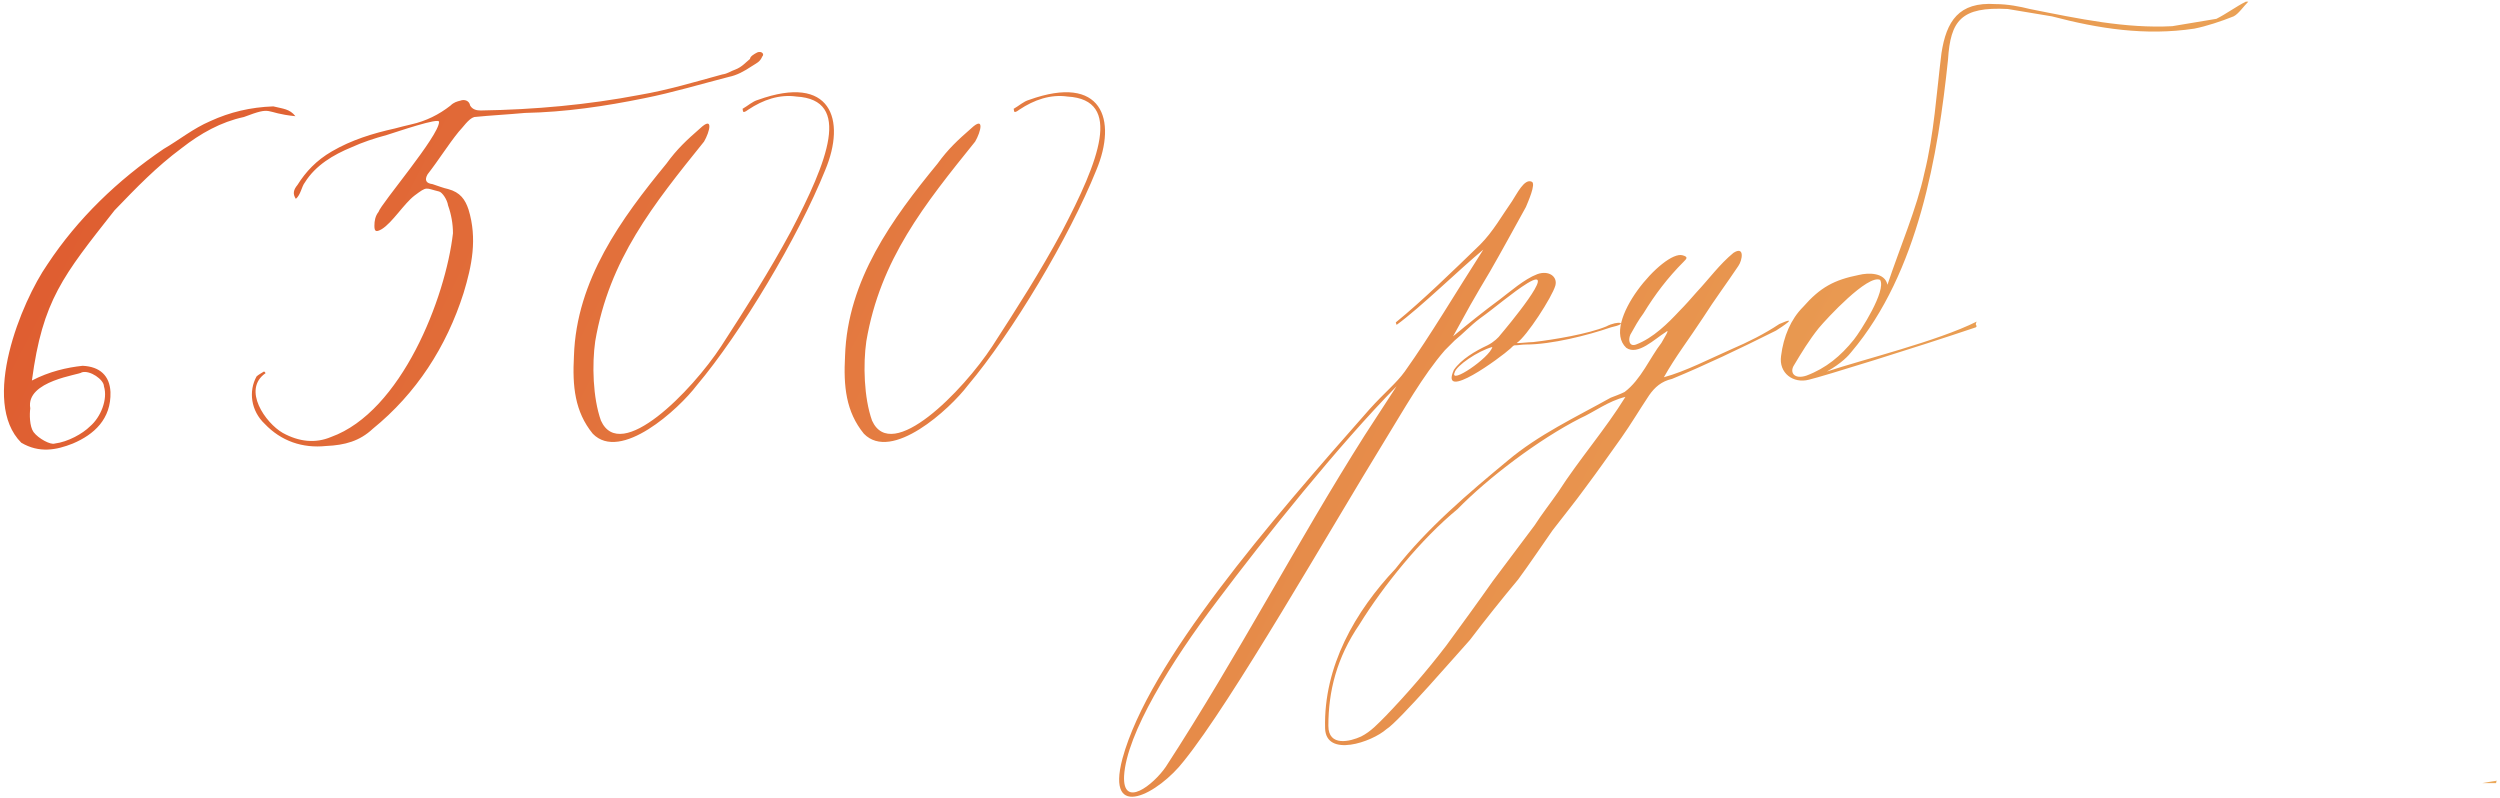 <?xml version="1.0" encoding="UTF-8"?> <svg xmlns="http://www.w3.org/2000/svg" width="611" height="195" viewBox="0 0 611 195" fill="none"> <path d="M7.8 93C10.4 73.4 15.4 67.4 28 51.4C33.4 45.8 38.2 40.8 44.4 36.2C49 32.6 54 29.8 59.6 28.6C67 25.8 64.2 27.6 72.2 28.4C70.8 26.6 69.2 26.6 66.8 26C61.2 26.2 56.2 27.4 51.4 29.6C47.2 31.4 43.8 34.2 40 36.4C28.8 44 19 53.4 11.6 64.6C5.2 73.8 -4.8 98.2 5.2 108.2C9.6 110.8 13.8 110 17.8 108.4C23 106.2 27.2 102.4 27 95.8C26.8 91.8 24.4 89.6 20.2 89.4C16.4 89.8 12 90.8 7.8 93ZM13.4 108.4C12.4 108.8 9.4 107.2 8.2 105.6C7.2 104.2 7.2 101.2 7.4 99.8C6.2 93 19.6 91.6 20 91C22 90.4 25.4 92.8 25.4 94.4C26.4 97.6 24.6 102 22 104.2C20.2 106 16.6 108 13.4 108.4ZM64.905 91.2C64.705 90.8 64.505 90.8 64.505 90.8C63.905 91.2 63.105 91.6 62.705 92C60.705 95.6 61.305 100.4 64.705 103.6C68.705 107.8 73.905 109.6 79.705 109C84.305 108.8 87.905 107.8 91.105 104.8C101.705 96.2 109.105 84.8 113.305 71.6C115.305 65 116.705 58.4 114.505 51.2C113.705 48.8 112.505 47 109.505 46.2C108.505 46 106.905 45.4 105.705 45C104.105 44.8 103.705 44 104.505 42.6C107.305 39 109.505 35.4 112.105 32.2C113.105 31.2 114.505 29 115.905 28.6C119.905 28.2 123.905 28 128.305 27.6C138.105 27.4 147.705 26 157.505 24C164.505 22.6 171.105 20.6 178.105 18.8C180.105 18.4 181.905 17.4 183.705 16.2C184.905 15.4 185.705 15.2 186.305 13.8C186.905 13.2 186.105 12.4 185.105 12.8C184.305 13.2 183.305 13.8 183.305 14.4C182.305 15.2 181.305 16.4 179.705 17C178.505 17.4 177.905 18 176.505 18.2C169.905 20 163.305 22 156.305 23.2C143.705 25.6 130.705 26.8 117.505 27C116.505 27 115.505 26.8 114.905 25.8C114.705 24.6 113.505 24.2 112.505 24.6C111.705 24.8 110.905 25 110.105 25.8C107.305 28 104.105 29.6 100.505 30.4C98.905 30.8 97.905 31 96.505 31.4C91.105 32.6 85.905 34.2 81.105 37C77.305 39.2 74.705 42 72.705 45.2C71.705 46.4 71.505 47.4 72.305 48.6C73.505 47.6 73.705 45.6 74.505 44.6C77.105 40.4 81.505 37.8 85.905 36C88.505 34.8 91.505 33.8 94.505 33C97.105 32.2 107.505 28.6 107.305 29.8C107.305 33.2 93.105 49.8 92.505 51.8C91.705 52.8 91.505 54 91.505 55.2C91.505 56.6 91.905 56.8 93.305 56C95.905 54.4 98.705 49.8 101.305 47.8C104.505 45.4 103.905 46 107.305 46.8C108.105 47 109.305 48.8 109.505 50.2C110.305 52.4 110.705 54.8 110.705 57C108.905 72.8 98.105 100.6 80.905 106.8C77.105 108.4 73.105 108 69.105 105.8C64.905 103.4 59.105 95.2 64.905 91.2ZM185.272 24.4C183.872 24.8 182.872 25.8 181.472 26.6C181.672 27 181.272 28 182.872 26.8C186.472 24.4 190.472 23 194.672 23.6C208.272 24.4 202.272 39.4 193.272 56.6C187.872 66.6 182.472 75 176.272 84.6C169.072 95.6 151.672 113.4 146.872 102.8C144.872 97.2 144.672 89 145.472 83.4C148.872 63.4 159.672 50 172.072 34.6C173.472 32.2 174.472 28.2 171.072 31.4C167.872 34.2 165.472 36.4 162.872 40C151.872 53.4 140.872 68.4 140.272 87C139.872 94.4 140.472 100.6 144.872 106C151.672 113 165.872 100 170.272 94.2C181.072 81.4 195.072 58 201.672 41.6C206.872 29.2 203.072 18 185.272 24.4ZM251.53 24.4C250.13 24.8 249.13 25.8 247.73 26.6C247.93 27 247.53 28 249.13 26.8C252.73 24.4 256.73 23 260.93 23.6C274.53 24.4 268.53 39.4 259.53 56.6C254.13 66.6 248.73 75 242.53 84.6C235.33 95.6 217.93 113.4 213.13 102.8C211.13 97.2 210.93 89 211.73 83.4C215.13 63.4 225.93 50 238.33 34.6C239.73 32.2 240.73 28.2 237.33 31.4C234.13 34.2 231.73 36.4 229.13 40C218.13 53.4 207.13 68.4 206.53 87C206.13 94.4 206.73 100.6 211.13 106C217.93 113 232.13 100 236.53 94.2C247.33 81.4 261.33 58 267.93 41.6C273.13 29.2 269.33 18 251.53 24.4ZM334.728 100C310.528 127.4 280.728 161.8 274.328 185.4C270.128 201.2 283.328 193.8 289.328 186C301.128 171.4 324.728 130 338.728 107.2C342.928 100.4 347.728 91.8 353.128 85.6C353.928 84.8 354.728 84 355.528 83.2C357.528 81.6 359.328 79.6 361.728 77.8C365.128 75.4 369.728 71.4 373.328 69.2C381.328 64.4 367.928 80.4 366.728 81.8C366.328 82.4 365.128 83.6 363.528 84.4C360.528 85.8 357.128 87.8 355.328 90.4C351.728 98.4 366.728 87.4 369.128 85.2C369.528 84.8 369.928 84.4 370.128 84.4C371.128 84.4 371.928 84.2 372.928 84.2C379.128 84.2 387.928 82 393.728 80C398.328 79 395.528 78.2 392.528 79.8C388.128 81.6 379.928 83 374.728 83.6C373.728 83.6 370.328 84 370.728 83.8C373.128 82.2 379.328 72.6 380.128 69.8C380.728 67.6 378.528 66 375.728 67C372.528 68.2 368.928 71.4 366.528 73.2C362.728 76 358.728 79.2 355.128 82.2L359.328 74.6C360.928 71.8 362.328 69.4 364.128 66.4C367.128 61.2 369.928 56 372.928 50.6C373.328 49.6 375.528 44.8 374.328 44.4C372.528 43.6 370.728 47.4 369.528 49.2C367.128 52.6 364.928 56.6 361.728 59.8C355.328 66 347.528 73.6 341.128 78.8L341.328 79.4C347.128 75.2 356.928 65.6 362.528 61C355.728 71.6 349.728 81.8 343.328 90.8C341.328 93.6 338.328 96 334.728 100ZM297.528 146.8C308.928 131.6 327.328 108.6 341.328 94.4L333.528 106.4C316.928 132.6 302.728 160 284.928 187.4C281.928 191.8 274.328 197.8 274.728 189.6C275.328 179.4 286.128 161.8 297.528 146.8ZM364.728 84.8C364.128 87.4 354.128 94.2 355.528 91C355.928 89.4 361.128 85.8 364.728 84.8ZM434.853 79.2C431.253 81.6 427.253 83.6 423.053 85.4C418.053 87.6 411.853 90.8 406.653 92.2C409.453 87.2 412.853 82.8 416.253 77.6C419.053 73.2 422.053 69.2 424.853 65C425.853 63.6 426.453 60 423.653 61.8C420.253 64.6 417.653 68.2 414.653 71.4C413.253 73 411.853 74.6 410.453 76C407.653 79 404.053 82.6 399.853 84.2C398.253 84.8 397.853 83.2 398.453 81.8C399.453 80 400.453 78.2 401.653 76.6C404.453 72 407.653 67.8 411.453 64C412.253 63.2 412.653 62.8 411.253 62.4C406.653 61 391.053 79 397.453 85C400.253 87 404.453 82.8 407.053 81.2C408.453 80 406.453 83 406.053 83.8C403.253 87.4 401.053 92.8 397.053 95.8C395.853 96.4 394.653 96.8 393.653 97.2C385.053 102 376.053 106.2 368.453 112.6C359.053 120.4 348.853 129 341.053 139C331.253 149.4 323.453 162.8 323.853 178C324.053 185.2 335.253 181.4 338.853 178.2C341.653 176.6 357.053 158.8 359.253 156.4C363.053 151.4 367.053 146.4 371.053 141.6C373.853 137.8 376.653 133.6 379.453 129.6C382.053 126.2 384.853 122.8 387.453 119.2C390.453 115.2 393.253 111.2 396.253 107C398.653 103.6 400.653 100.2 403.053 96.6C404.453 94.6 406.053 93.2 408.653 92.6C416.853 89.2 424.853 85.4 434.053 80.8C435.653 79.8 439.853 77 434.853 79.2ZM397.253 97C392.453 104.8 385.853 112.4 380.853 120.2C379.053 122.8 376.853 125.6 375.053 128.4C371.653 133 368.253 137.4 364.853 142C361.053 147.4 357.253 152.6 353.453 157.8C348.853 163.8 343.853 169.6 338.653 175C336.853 176.8 335.053 178.8 332.653 180C330.053 181.2 324.653 182.6 324.653 177.4C324.653 169 326.653 160.8 332.253 152.6C338.053 143.2 347.253 131.8 356.253 124.4C363.653 116.8 376.053 107.4 386.253 102.2C389.453 100.8 393.053 98 397.253 97ZM606.653 191.4C607.853 191.4 608.853 191.4 610.053 191.4C610.053 191.2 610.053 191 610.253 190.8C608.853 191 607.853 191.2 606.653 191.4ZM442.092 92.8C445.492 92 468.092 85 482.892 80C483.492 79.4 482.492 79.8 483.092 78.6C473.492 83.4 455.492 87.8 446.492 90.8C450.092 88.8 451.892 86.8 452.492 86C468.892 66.6 473.692 37.6 476.092 14.6C476.692 5 479.292 1.6 490.692 2.2C494.292 2.8 497.892 3.4 501.492 4C512.892 7 524.292 8.8 536.292 7C539.292 6.4 542.892 5.2 545.892 4C547.092 3.4 548.292 1.6 549.492 0.4C548.892 0.4 548.892 0.4 548.892 0.4C546.492 1.6 544.092 3.4 541.692 4.6C538.092 5.2 534.492 5.8 530.892 6.4C519.492 7 508.092 4.6 496.092 2.2C493.692 1.6 490.692 1 487.692 1C478.692 0.4 475.692 5.2 474.492 13C473.292 22.6 472.692 32.8 470.292 42.4C468.492 50.8 464.292 60.6 461.292 69.6C460.692 66.6 456.692 66.6 454.292 67.2C448.292 68.4 444.892 70.2 440.692 75C437.692 78 435.892 82.2 435.292 87C434.692 91.2 438.292 93.8 442.092 92.8ZM438.492 89.2C440.292 86.2 442.092 83.2 444.492 80.2C446.492 77.8 456.492 67 459.492 68.4C461.092 71 454.692 81 453.092 83C449.892 87 446.292 90 441.492 91.8C438.492 92.8 437.292 91 438.492 89.2Z" fill="url(#paint0_linear)"></path> <defs> <linearGradient id="paint0_linear" x1="-5" y1="-4.95" x2="478.481" y2="239.855" gradientUnits="userSpaceOnUse"> <stop stop-color="#DE572D"></stop> <stop offset="1" stop-color="#EBA859"></stop> </linearGradient> </defs> </svg> 